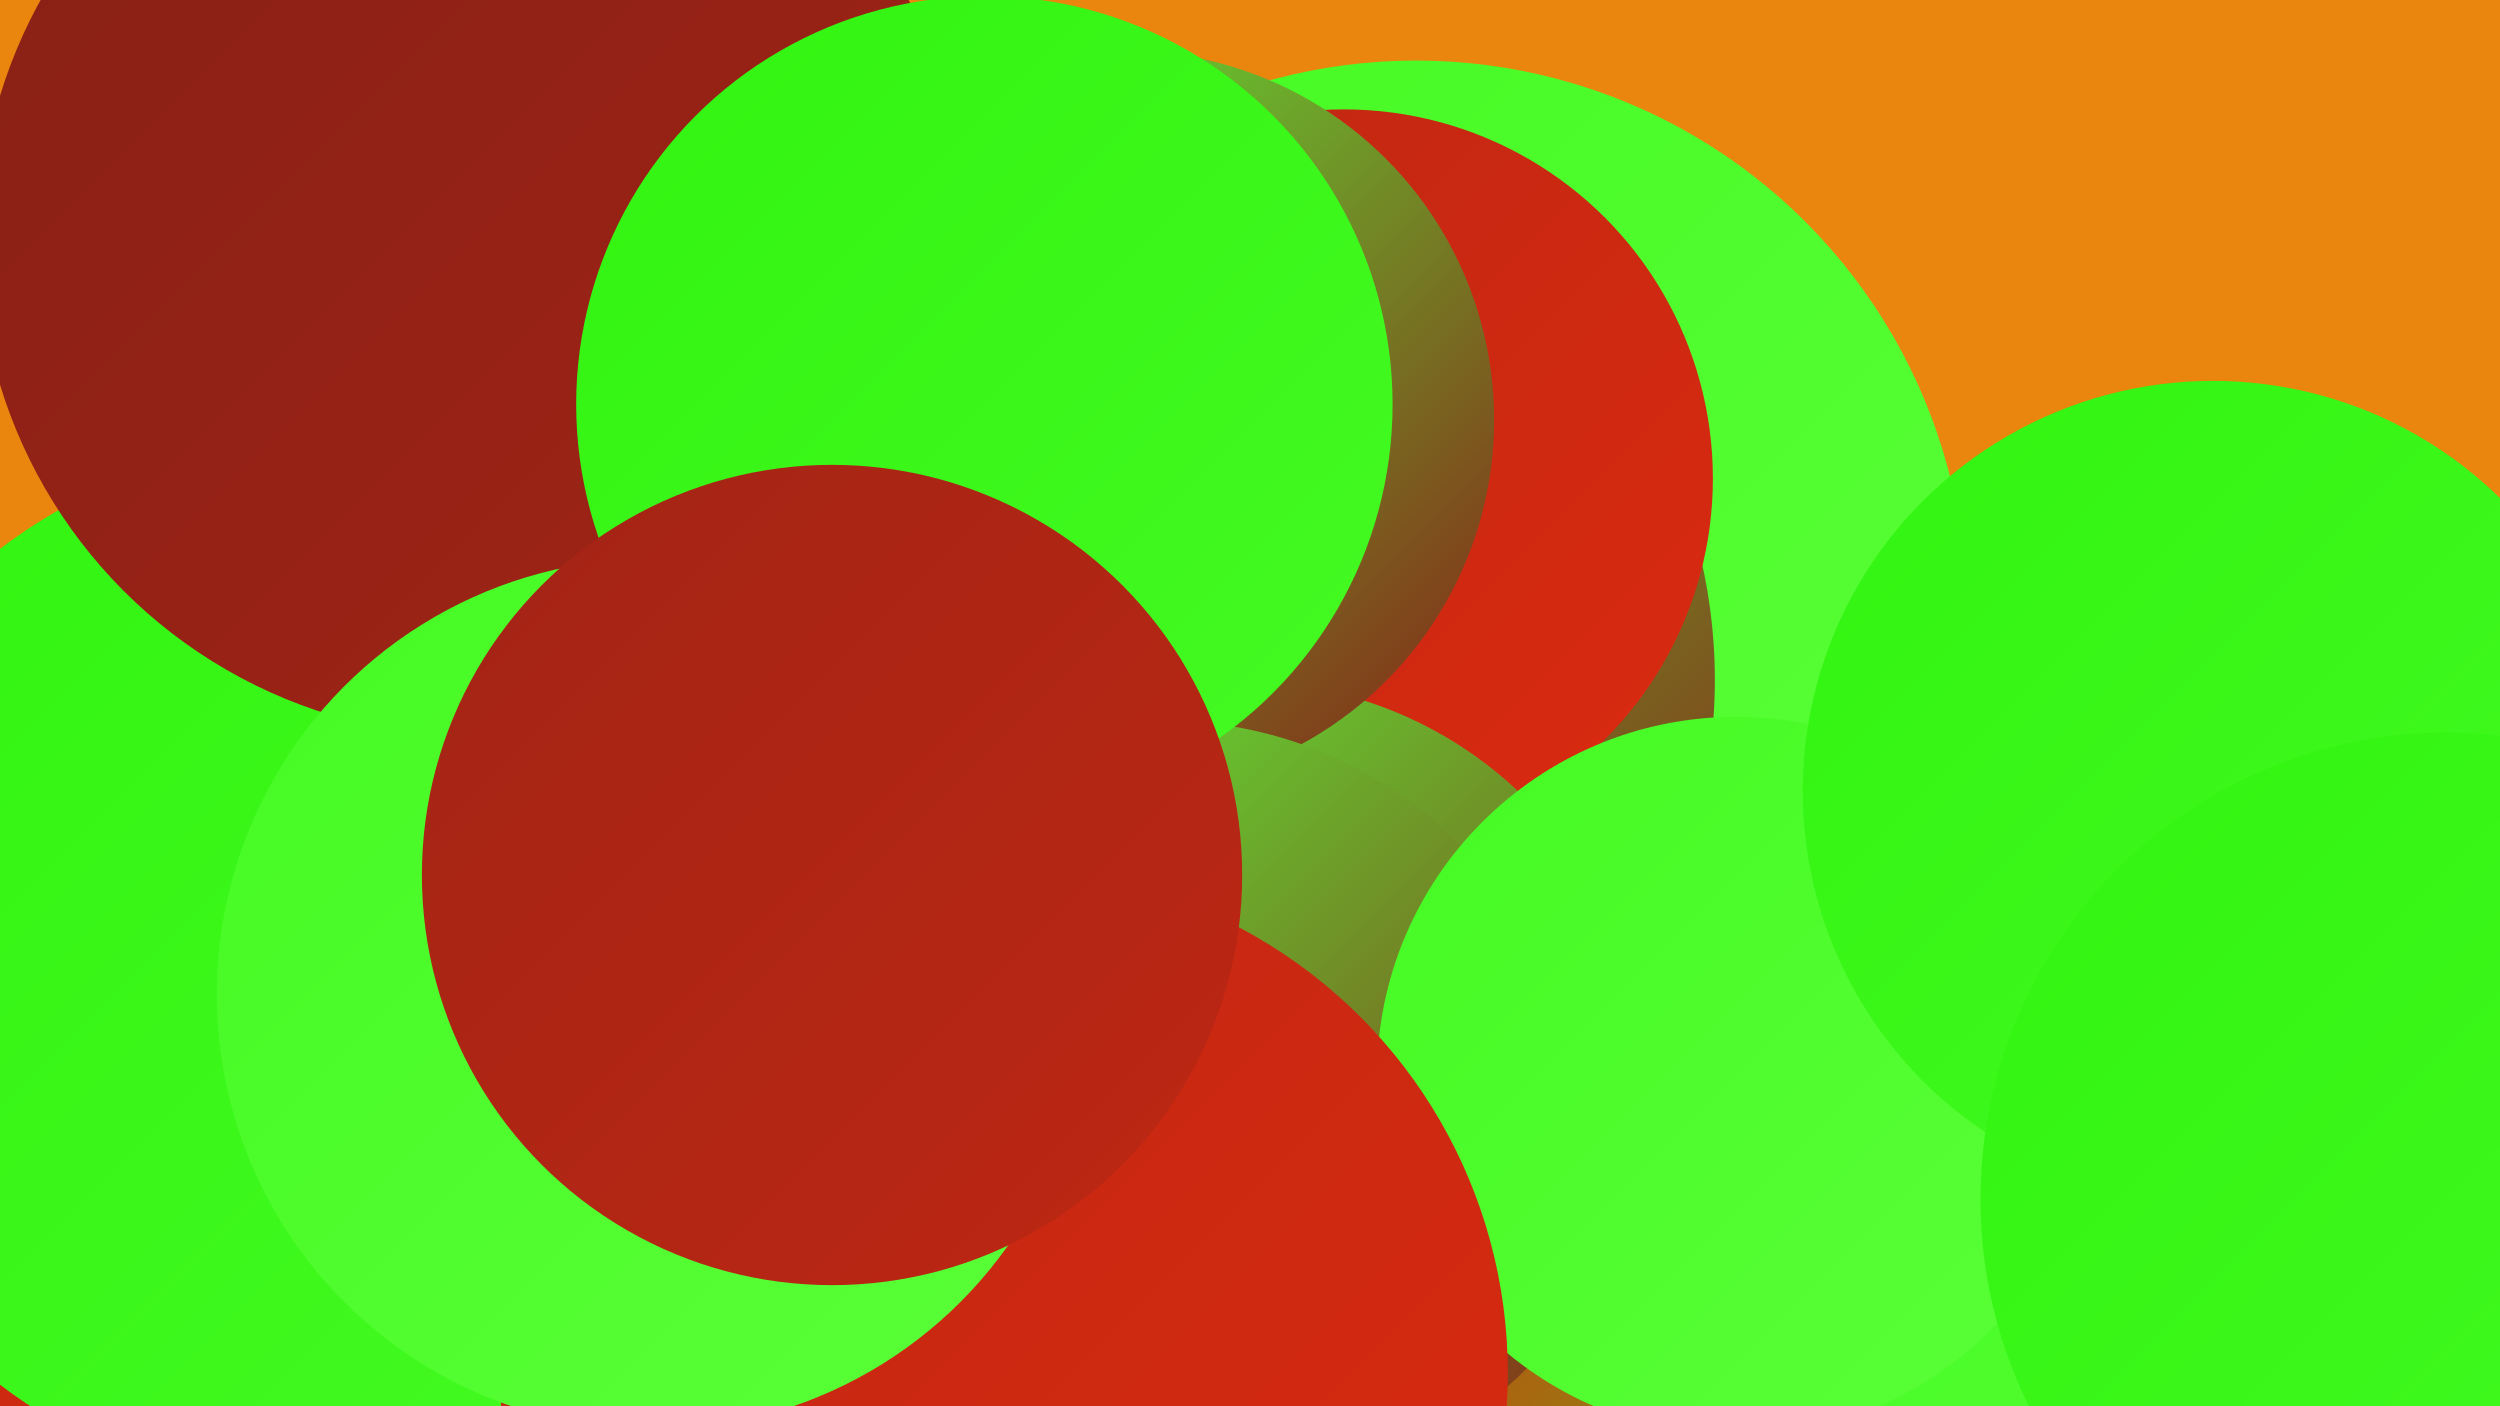 <?xml version="1.0" encoding="UTF-8"?><svg width="1280" height="720" xmlns="http://www.w3.org/2000/svg"><defs><linearGradient id="grad0" x1="0%" y1="0%" x2="100%" y2="100%"><stop offset="0%" style="stop-color:#872016;stop-opacity:1" /><stop offset="100%" style="stop-color:#a22415;stop-opacity:1" /></linearGradient><linearGradient id="grad1" x1="0%" y1="0%" x2="100%" y2="100%"><stop offset="0%" style="stop-color:#a22415;stop-opacity:1" /><stop offset="100%" style="stop-color:#be2713;stop-opacity:1" /></linearGradient><linearGradient id="grad2" x1="0%" y1="0%" x2="100%" y2="100%"><stop offset="0%" style="stop-color:#be2713;stop-opacity:1" /><stop offset="100%" style="stop-color:#db2a10;stop-opacity:1" /></linearGradient><linearGradient id="grad3" x1="0%" y1="0%" x2="100%" y2="100%"><stop offset="0%" style="stop-color:#db2a10;stop-opacity:1" /><stop offset="100%" style="stop-color:#31f410;stop-opacity:1" /></linearGradient><linearGradient id="grad4" x1="0%" y1="0%" x2="100%" y2="100%"><stop offset="0%" style="stop-color:#31f410;stop-opacity:1" /><stop offset="100%" style="stop-color:#45fa23;stop-opacity:1" /></linearGradient><linearGradient id="grad5" x1="0%" y1="0%" x2="100%" y2="100%"><stop offset="0%" style="stop-color:#45fa23;stop-opacity:1" /><stop offset="100%" style="stop-color:#5aff38;stop-opacity:1" /></linearGradient><linearGradient id="grad6" x1="0%" y1="0%" x2="100%" y2="100%"><stop offset="0%" style="stop-color:#5aff38;stop-opacity:1" /><stop offset="100%" style="stop-color:#872016;stop-opacity:1" /></linearGradient></defs><rect width="1280" height="720" fill="#ea850e" /><circle cx="595" cy="674" r="238" fill="url(#grad2)" /><circle cx="962" cy="705" r="227" fill="url(#grad3)" /><circle cx="725" cy="313" r="282" fill="url(#grad5)" /><circle cx="73" cy="633" r="214" fill="url(#grad2)" /><circle cx="605" cy="348" r="273" fill="url(#grad6)" /><circle cx="163" cy="495" r="269" fill="url(#grad4)" /><circle cx="688" cy="245" r="189" fill="url(#grad2)" /><circle cx="636" cy="555" r="206" fill="url(#grad6)" /><circle cx="1163" cy="641" r="257" fill="url(#grad5)" /><circle cx="576" cy="215" r="189" fill="url(#grad6)" /><circle cx="508" cy="210" r="199" fill="url(#grad1)" /><circle cx="596" cy="581" r="212" fill="url(#grad6)" /><circle cx="243" cy="123" r="254" fill="url(#grad0)" /><circle cx="889" cy="551" r="184" fill="url(#grad5)" /><circle cx="514" cy="703" r="258" fill="url(#grad2)" /><circle cx="334" cy="509" r="223" fill="url(#grad5)" /><circle cx="1133" cy="405" r="210" fill="url(#grad4)" /><circle cx="1253" cy="614" r="239" fill="url(#grad4)" /><circle cx="504" cy="207" r="209" fill="url(#grad4)" /><circle cx="426" cy="448" r="210" fill="url(#grad1)" /></svg>